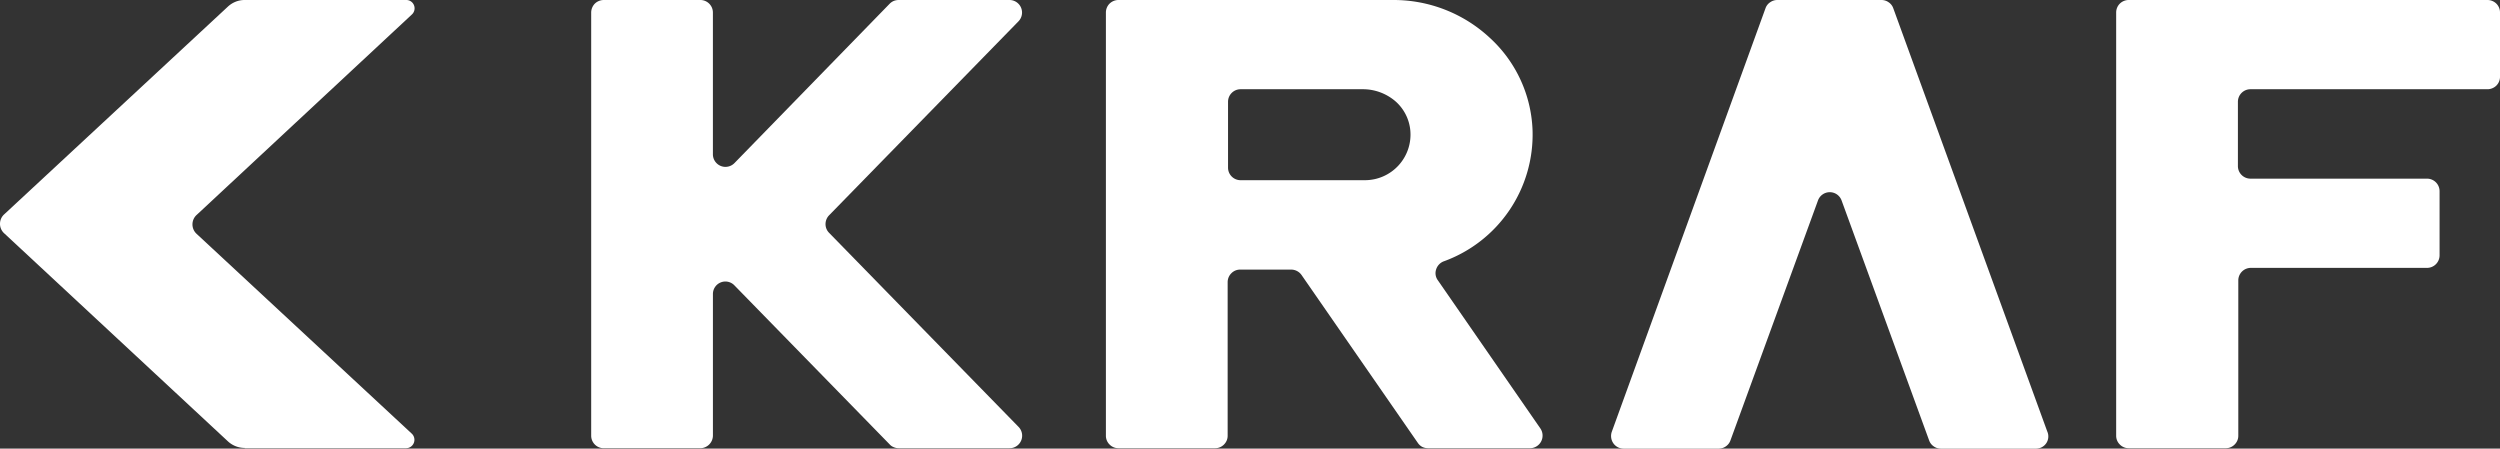 <svg xmlns="http://www.w3.org/2000/svg" width="278.632" height="50" viewBox="0 0 278.632 50">
  <rect x="0" y="0" width="278.632" height="50" fill="#333333" stroke="none"/>
  <g id="レイヤー_2" data-name="レイヤー 2" transform="translate(0 0)">
    <g id="レイヤー_2-2" data-name="レイヤー 2" transform="translate(0 -0.001)">
      <path id="パス_27" data-name="パス 27" d="M27.267,49.957H45.252a.941.941,0,0,0,.642-1.625L21.931,26.08a1.429,1.429,0,0,1,0-2.139L45.893,1.625A.93.93,0,0,0,46.129.556.92.92,0,0,0,45.252,0H27.267a2.705,2.705,0,0,0-1.005.192A2.748,2.748,0,0,0,25.4.738L.481,23.877a1.429,1.429,0,0,0,0,2.139L25.4,49.187a2.759,2.759,0,0,0,1.871.738Z" transform="translate(0 0.001)" fill="#fff"/>
      <path id="パス_28" data-name="パス 28" d="M108.241,0H95.88a1.593,1.593,0,0,0-.545.107,1.465,1.465,0,0,0-.449.31l-17.3,17.761a1.4,1.4,0,0,1-2.4-.984V1.4a1.4,1.4,0,0,0-1.4-1.4H63.01a1.444,1.444,0,0,0-.984.406,1.443,1.443,0,0,0-.406.994V48.556a1.4,1.4,0,0,0,1.4,1.4H73.788a1.422,1.422,0,0,0,1.4-1.4V32.784a1.39,1.39,0,0,1,2.4-.973l17.3,17.718a1.176,1.176,0,0,0,.449.31,1.39,1.39,0,0,0,.545.118h12.361a1.4,1.4,0,0,0,1.005-2.384L88.138,25.951a1.369,1.369,0,0,1-.4-.973,1.412,1.412,0,0,1,.4-.984L109.246,2.374A1.4,1.4,0,0,0,108.241,0Z" transform="translate(4.269 0.001)" fill="#fff"/>
      <path id="パス_29" data-name="パス 29" d="M216.55,48.117,199.378.92a1.326,1.326,0,0,0-.513-.663,1.379,1.379,0,0,0-.8-.257H186.45a1.379,1.379,0,0,0-.8.257,1.326,1.326,0,0,0-.513.663l-17.13,47.2a1.422,1.422,0,0,0,.171,1.283,1.4,1.4,0,0,0,1.144.6h10.6a1.379,1.379,0,0,0,.8-.257,1.347,1.347,0,0,0,.513-.674l9.752-26.732a1.4,1.4,0,0,1,2.63,0l9.752,26.732a1.347,1.347,0,0,0,.513.674,1.379,1.379,0,0,0,.8.257h10.6a1.38,1.38,0,0,0,1.144-.6,1.358,1.358,0,0,0,.128-1.283Z" transform="translate(11.633 0.001)" fill="#fff"/>
      <path id="パス_30" data-name="パス 30" d="M151.176,49.957h11.377a1.411,1.411,0,0,0,1.144-2.2L152.256,31.223A1.326,1.326,0,0,1,152.085,30a1.411,1.411,0,0,1,.877-.887,15.023,15.023,0,0,0,9.859-14.585A14.66,14.66,0,0,0,158.041,4.2,15.729,15.729,0,0,0,147.348,0H116.66a1.422,1.422,0,0,0-.984.406,1.4,1.4,0,0,0-.406.994V48.556a1.358,1.358,0,0,0,.406.984,1.379,1.379,0,0,0,.984.417h10.789a1.379,1.379,0,0,0,.984-.417,1.358,1.358,0,0,0,.406-.984V31.447a1.39,1.39,0,0,1,.417-.994,1.358,1.358,0,0,1,.984-.406h5.689a1.422,1.422,0,0,1,1.144.6l12.96,18.712a1.411,1.411,0,0,0,.492.449,1.54,1.54,0,0,0,.652.15ZM130.24,9.944h13.676a5.571,5.571,0,0,1,3.571,1.3,4.919,4.919,0,0,1,1.711,3.3,5.079,5.079,0,0,1-5.058,5.539h-13.9a1.4,1.4,0,0,1-1.358-1.4V11.345a1.4,1.4,0,0,1,1.4-1.4Z" transform="translate(7.986 0.001)" fill="#fff"/>
      <path id="パス_31" data-name="パス 31" d="M263.352,8.554V1.4a1.4,1.4,0,0,0-.406-.994A1.422,1.422,0,0,0,261.962,0h-40a1.422,1.422,0,0,0-.984.406,1.4,1.4,0,0,0-.406.994V48.556a1.358,1.358,0,0,0,.406.984,1.379,1.379,0,0,0,.984.417h10.832a1.379,1.379,0,0,0,.984-.417,1.358,1.358,0,0,0,.406-.984v-17.3a1.4,1.4,0,0,1,1.4-1.4h19.632a1.4,1.4,0,0,0,1.4-1.4V21.311a1.4,1.4,0,0,0-1.4-1.4H235.54a1.4,1.4,0,0,1-1.4-1.4V11.345a1.4,1.4,0,0,1,1.4-1.4h26.422a1.422,1.422,0,0,0,.984-.406A1.4,1.4,0,0,0,263.352,8.554Z" transform="translate(15.281 0.001)" fill="#fff"/>
    </g>
  </g>
</svg>
